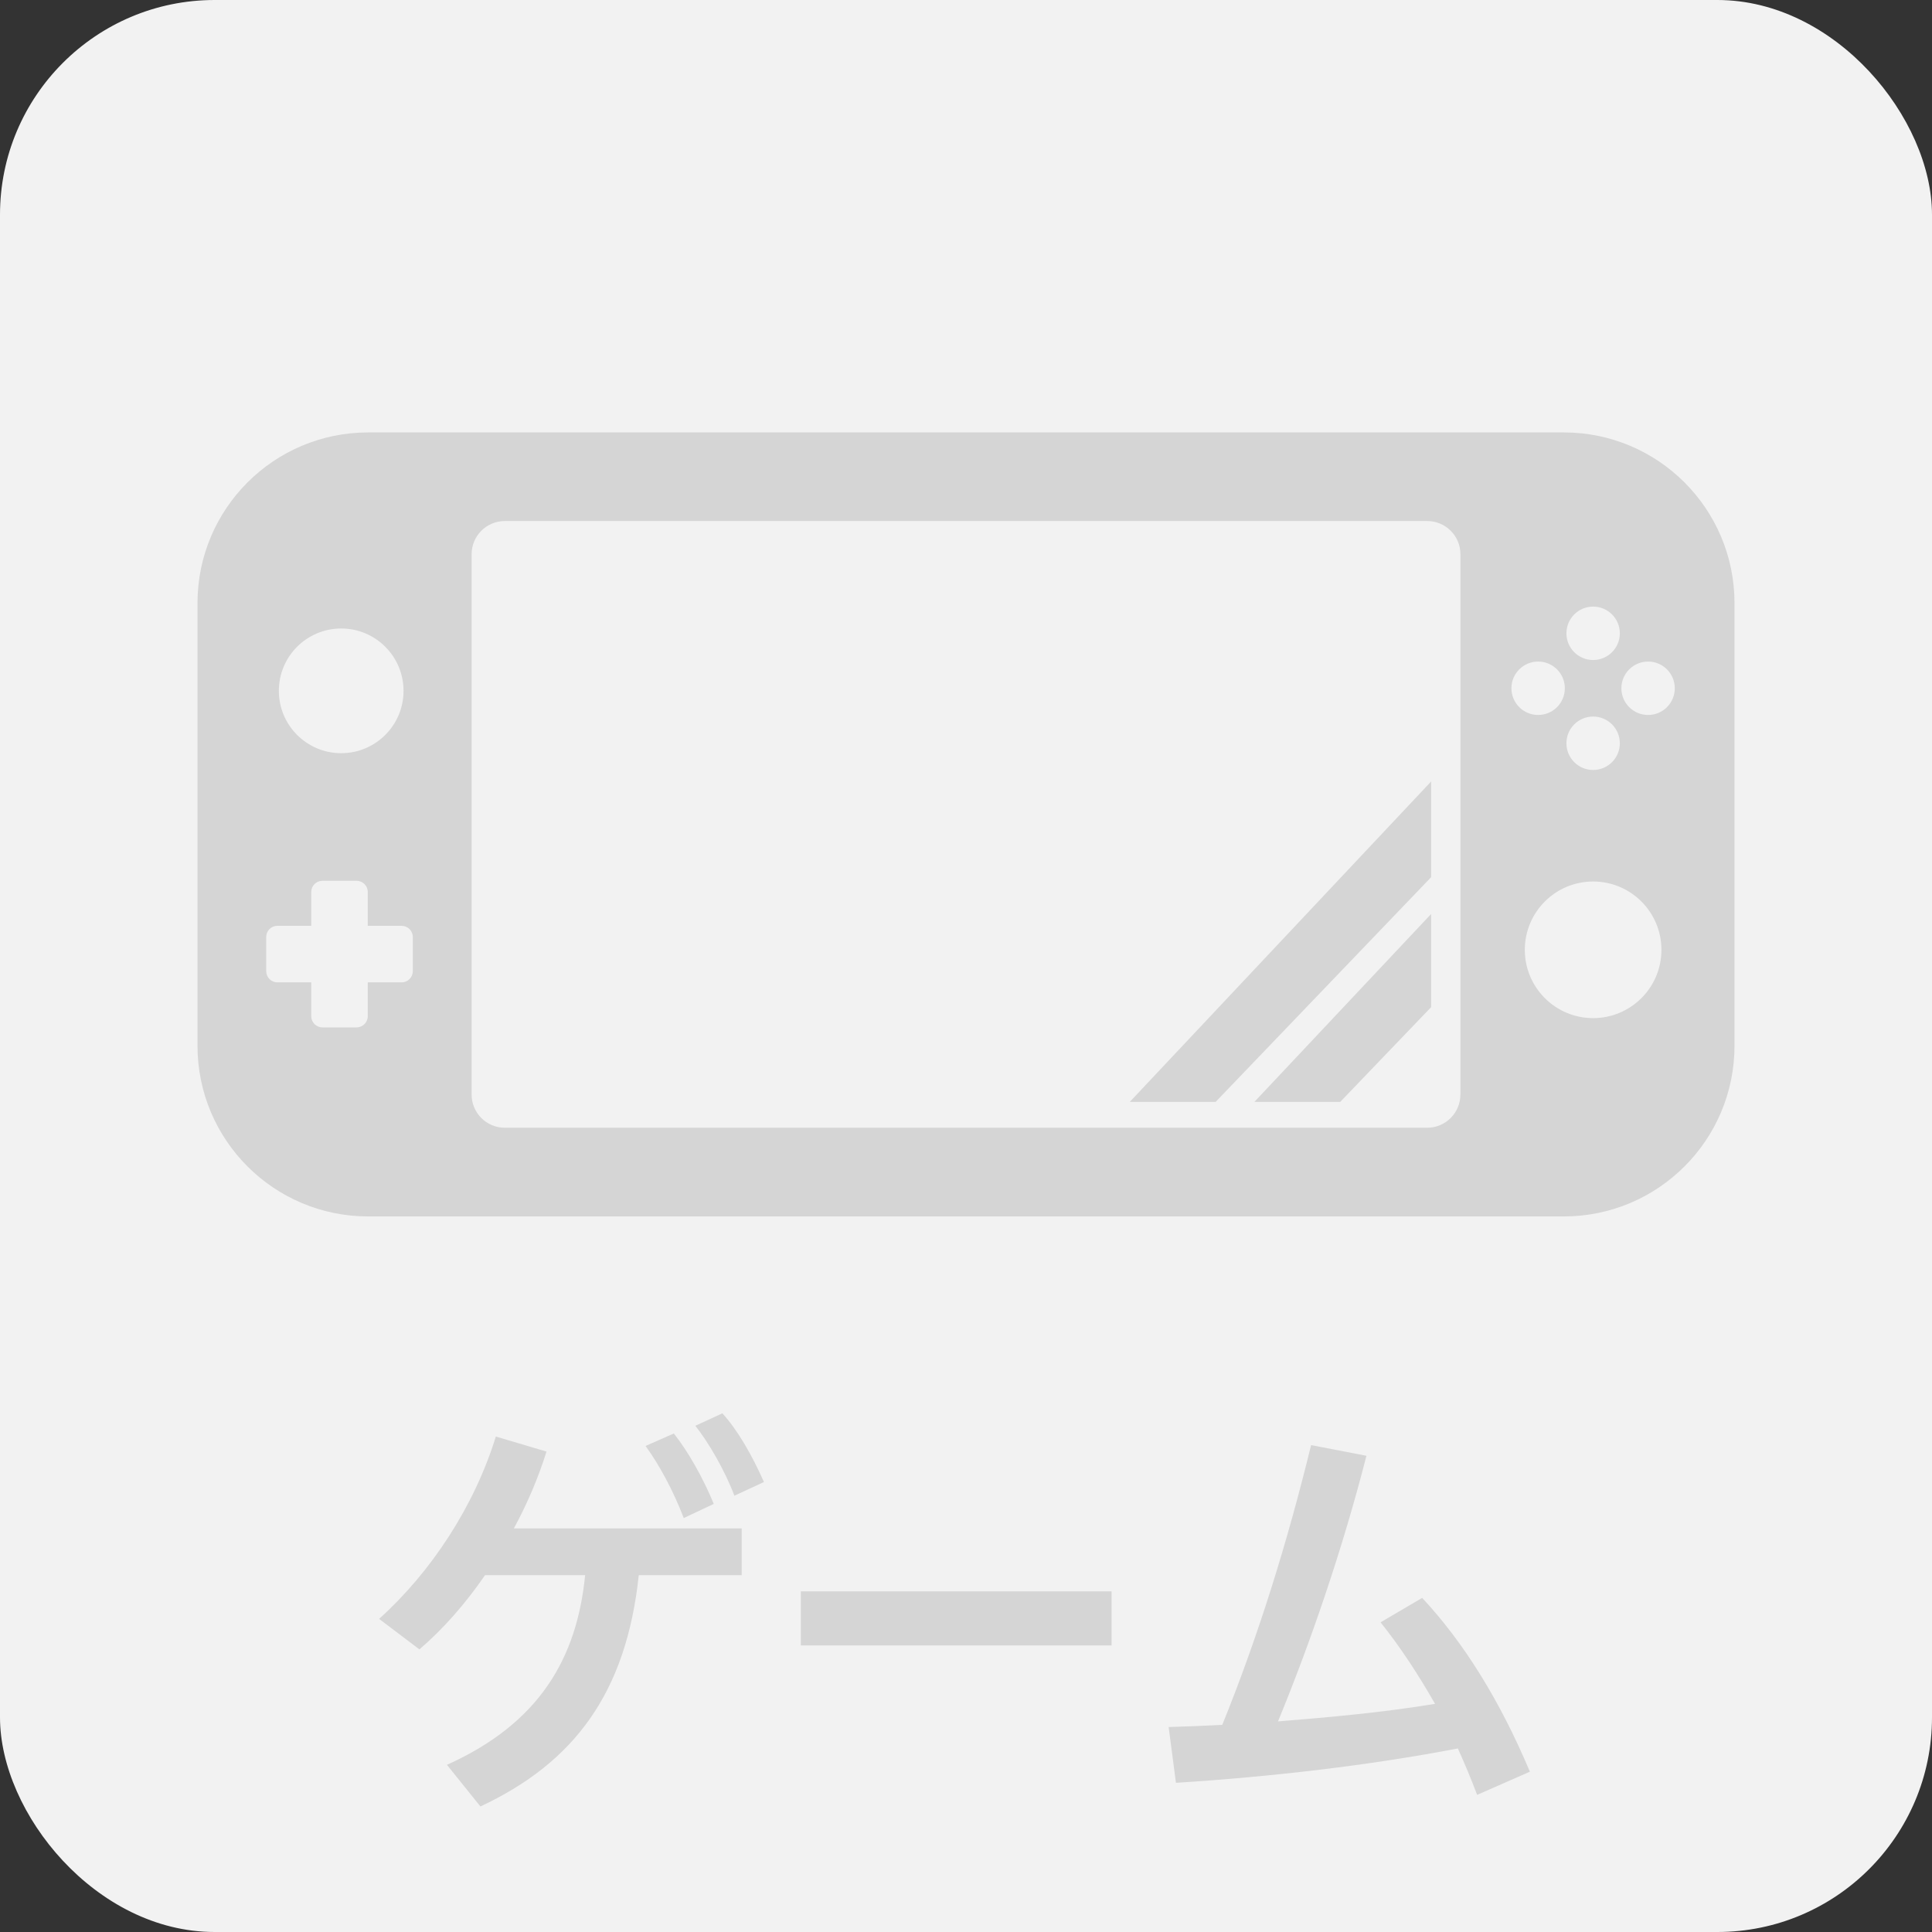 <?xml version="1.0" encoding="UTF-8"?><svg xmlns="http://www.w3.org/2000/svg" viewBox="0 0 45 45"><rect x="0" y="0" width="45" height="45" fill="#333333" stroke="none"/><defs><style>.cls-1{fill:#f2f2f2;}.cls-2{fill:#d5d5d5;}</style></defs><g id="_背景"><rect class="cls-1" width="45" height="45" rx="5" ry="5"/></g><g id="_レイヤー_1"><path class="cls-2" d="M36.424,10.072H8.576c-2.196,0-3.976,1.78-3.976,3.976v10.309c0,2.196,1.78,3.976,3.976,3.976h27.848c2.196,0,3.976-1.78,3.976-3.976v-10.309c0-2.196-1.78-3.976-3.976-3.976ZM37.107,14.129c.344,0,.622.278.622.622s-.278.622-.622.622-.622-.278-.622-.622.278-.622.622-.622ZM37.107,16.69c.344,0,.622.278.622.622s-.278.622-.622.622-.622-.278-.622-.622.278-.622.622-.622ZM7.947,14.639c.802,0,1.452.65,1.452,1.452s-.65,1.452-1.452,1.452c-.802,0-1.452-.65-1.452-1.452s.65-1.452,1.452-1.452ZM9.615,22.619c0,.145-.117.262-.262.262h-.787v.787c0,.145-.117.262-.262.262h-.793c-.145,0-.262-.117-.262-.262v-.787h-.787c-.145,0-.262-.117-.262-.262v-.793c0-.145.117-.262.262-.262h.787v-.787c0-.145.117-.262.262-.262h.793c.145,0,.262.117.262.262v.787h.787c.145,0,.262.117.262.262v.793ZM34.015,25.495c0,.426-.346.772-.772.772H11.757c-.426,0-.772-.346-.772-.772v-12.587c0-.426.346-.772.772-.772h21.487c.426,0,.772.346.772.772v12.587ZM35.204,16.031c0-.344.279-.622.622-.622.344,0,.622.278.622.622s-.278.622-.622.622c-.343,0-.622-.278-.622-.622ZM37.107,23.714c-.879,0-1.591-.713-1.591-1.591,0-.879.713-1.591,1.591-1.591.879,0,1.591.713,1.591,1.591,0,.879-.713,1.591-1.591,1.591ZM38.387,16.653c-.343,0-.622-.278-.622-.622s.279-.622.622-.622c.344,0,.622.278.622.622s-.278.622-.622.622Z"/><polygon class="cls-2" points="28.315 25.665 26.315 25.665 33.334 18.202 33.334 20.431 28.315 25.665"/><polygon class="cls-2" points="31.217 25.665 29.217 25.665 33.334 21.288 33.334 23.458 31.217 25.665"/><path class="cls-2" d="M11.298,36.688c-.46.669-.979,1.259-1.529,1.729l-.939-.71c1.22-1.099,2.219-2.628,2.719-4.247l1.18.35c-.19.609-.45,1.22-.76,1.789h5.307v1.09h-2.398c-.29,2.748-1.509,4.367-3.688,5.387l-.78-.97c2.159-.97,3.028-2.488,3.219-4.417h-2.329ZM15.695,33.389c.32.4.68,1.029.93,1.64l-.699.329c-.25-.649-.57-1.239-.89-1.679l.659-.29ZM16.825,32.919c.34.37.68.949.969,1.6l-.689.319c-.229-.609-.609-1.249-.909-1.629l.63-.29Z"/><path class="cls-2" d="M25.891,37.066v1.26h-7.238v-1.26h7.238Z"/><path class="cls-2" d="M34.405,41.805c-.14-.37-.29-.73-.449-1.08-2.089.4-4.357.66-6.566.8l-.17-1.299c.42-.011.839-.03,1.249-.051.84-2.068,1.52-4.268,2.069-6.516l1.289.249c-.56,2.189-1.31,4.368-2.06,6.187,1.229-.1,2.449-.209,3.658-.409-.399-.7-.829-1.35-1.269-1.899l.969-.569c.97,1.039,1.81,2.389,2.509,4.048l-1.229.54Z"/></g></svg>